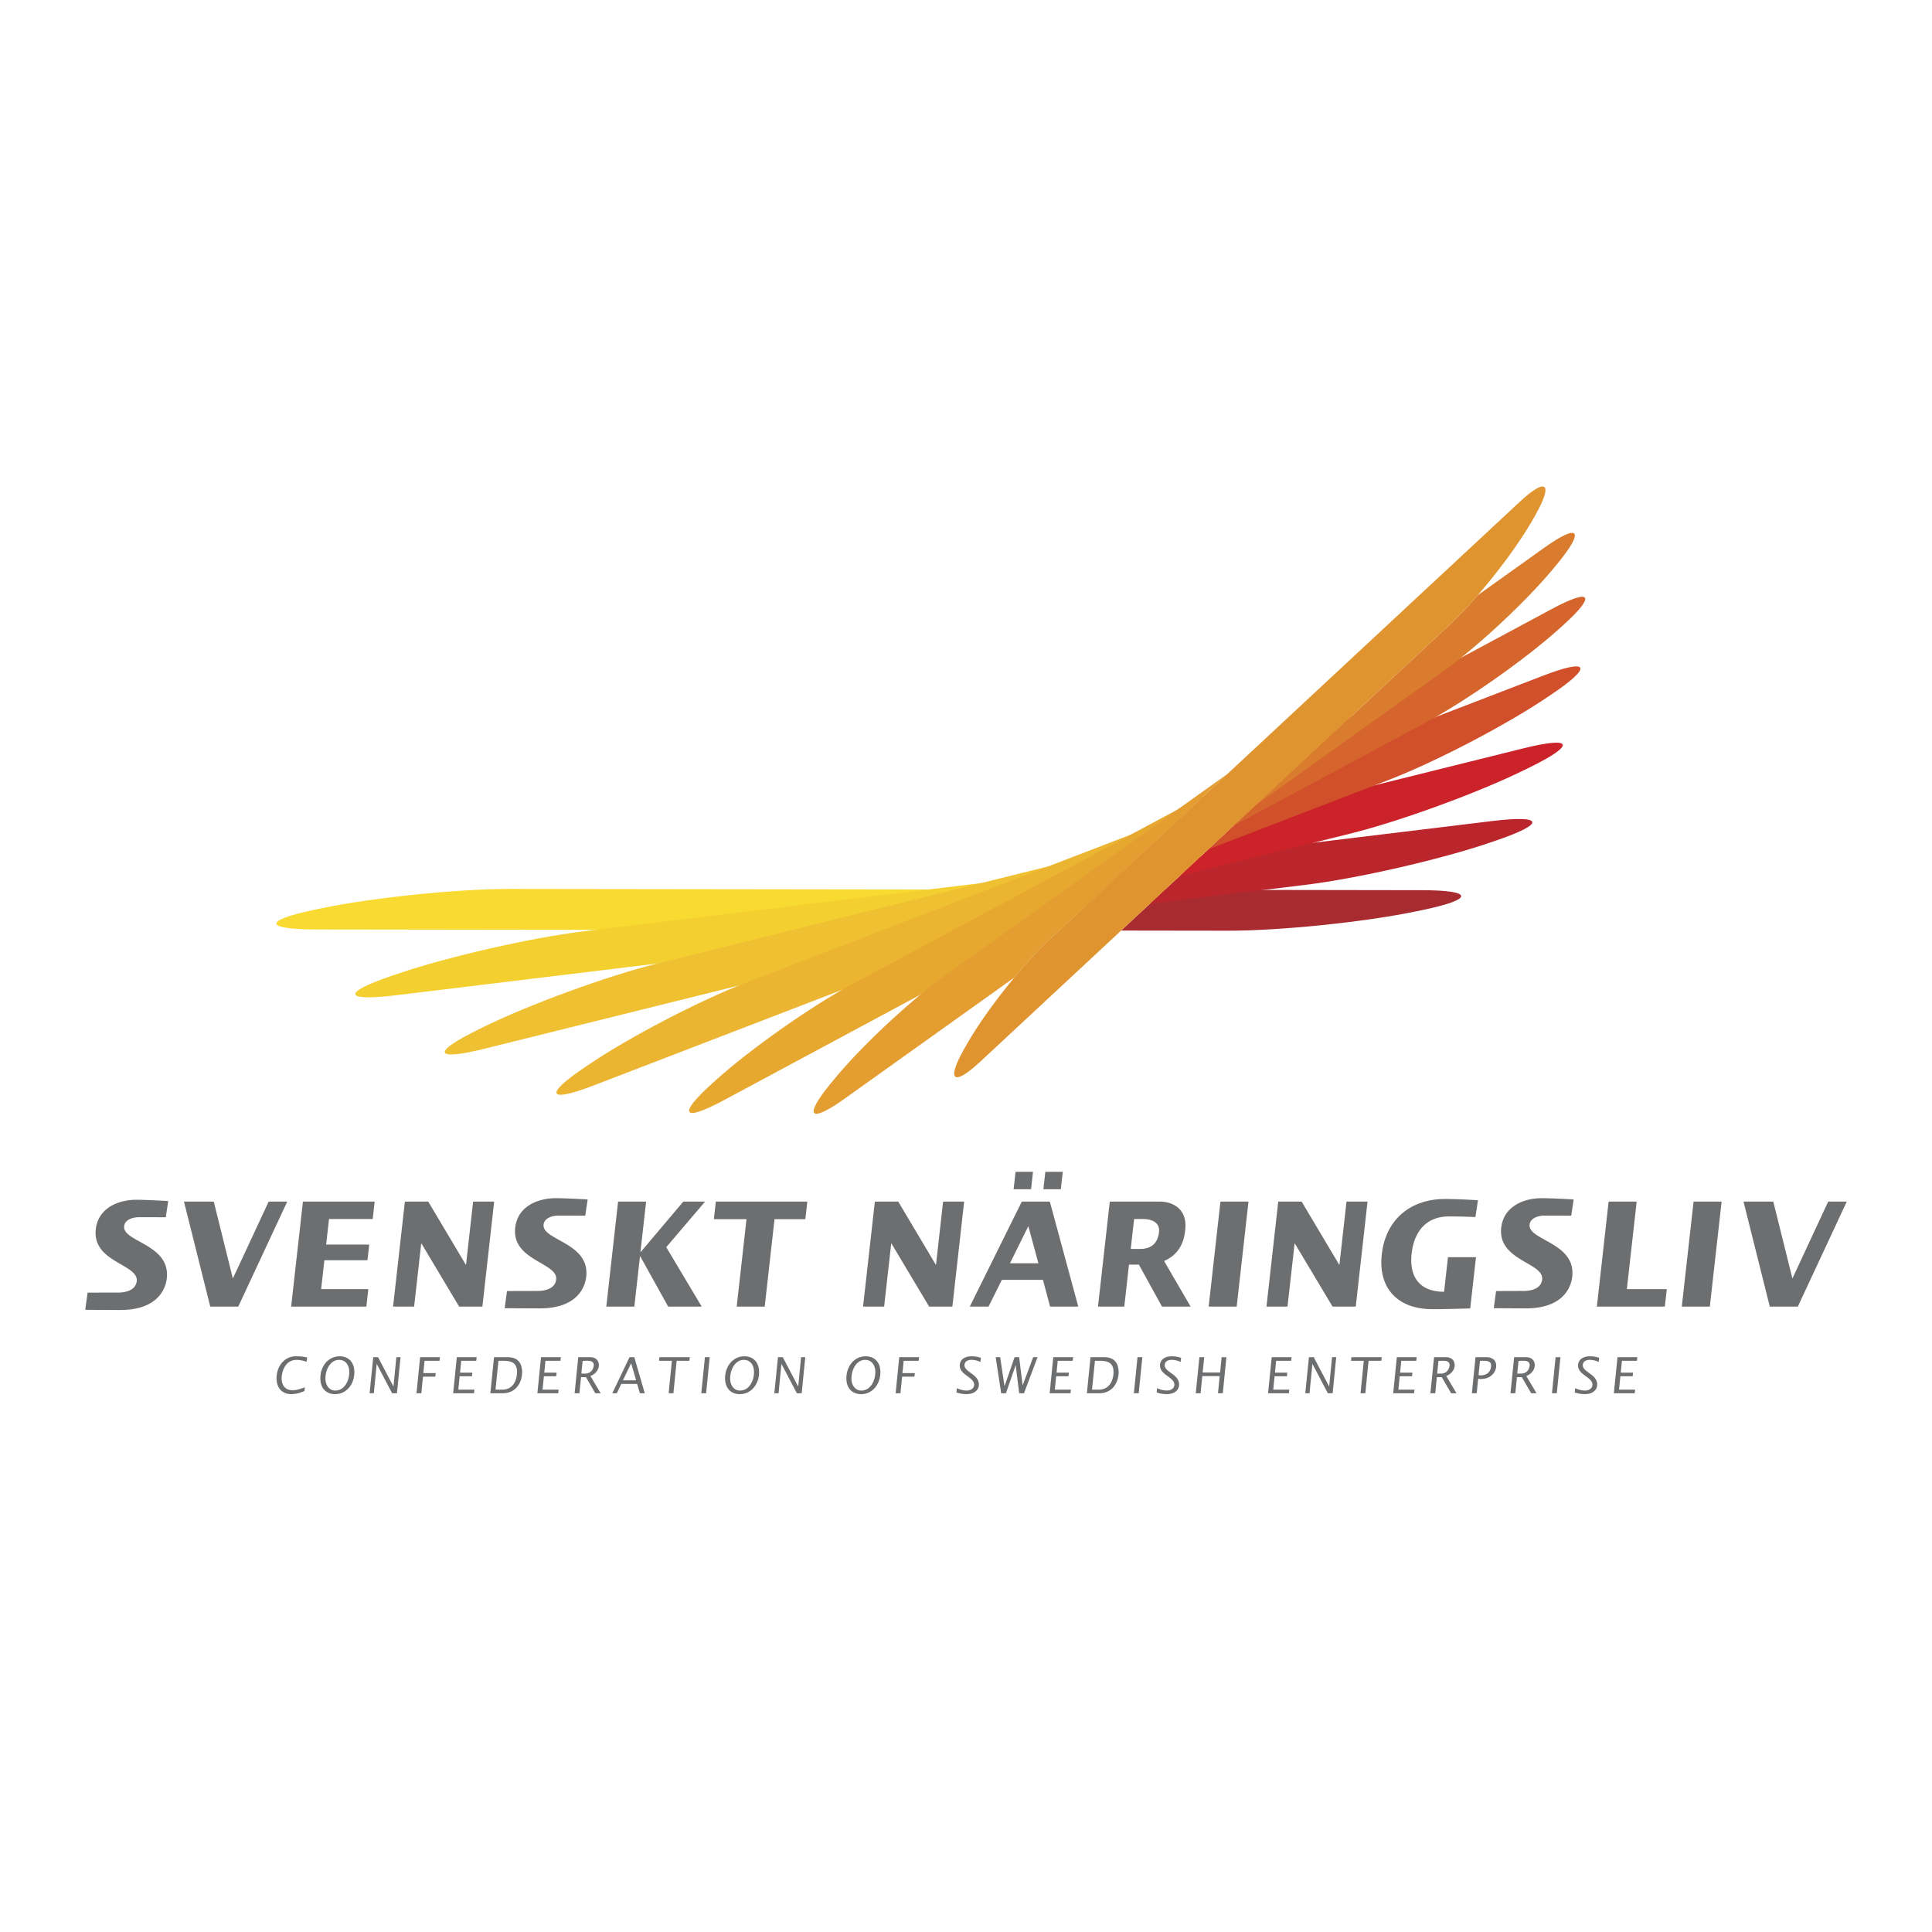 <svg xmlns="http://www.w3.org/2000/svg" width="2500" height="2500" viewBox="0 0 192.756 192.756"><g fill-rule="evenodd" clip-rule="evenodd"><path fill="#fff" d="M0 0h192.756v192.756H0V0z"/><path d="M50.584 128.807s2.066-.008 3.036-.008c.739 0 1.762-.202 1.868-1.144.19-1.695-4.455-1.868-4.085-5.172.235-2.102 2.214-2.941 4.054-2.941 1.043 0 3.174.127 3.174.127l-.243 1.619s-1.779-.008-2.692-.008c-.551 0-1.386.218-1.462.898-.179 1.578 4.639 1.782 4.254 5.2-.119 1.059-.905 3.159-4.643 3.159-1.348 0-3.495-.019-3.495-.019l.234-1.711zM8.738 128.967s2.065-.006 3.036-.006c.738 0 1.761-.204 1.867-1.146.19-1.697-4.456-1.87-4.085-5.172.236-2.102 2.214-2.941 4.053-2.941 1.045 0 3.174.129 3.174.129l-.242 1.616s-1.78-.007-2.693-.007c-.548 0-1.386.217-1.462.897-.177 1.58 4.638 1.784 4.255 5.202-.12 1.059-.905 3.158-4.643 3.158-1.347 0-3.495-.018-3.495-.018l.235-1.712zM149.266 128.807s1.758-.008 2.729-.008c.738 0 1.762-.202 1.867-1.144.189-1.695-4.455-1.868-4.084-5.172.236-2.102 2.213-2.941 4.053-2.941 1.043 0 3.174.127 3.174.127l-.242 1.619s-1.779-.008-2.693-.008c-.549 0-1.385.218-1.461.898-.178 1.578 4.639 1.782 4.254 5.2-.119 1.059-.904 3.159-4.643 3.159-1.348 0-3.188-.019-3.188-.019l.234-1.711zM18.356 119.885h2.971l1.895 7.633h.029l3.553-7.633h1.853l-4.884 10.473h-2.796l-2.621-10.473zM30.223 119.885h7.157l-.194 1.737h-4.361l-.286 2.55h4.3l-.176 1.564h-4.3l-.324 2.882h4.709l-.195 1.74h-7.505l1.175-10.473zM40.394 119.885h2.332l3.741 6.285h.03l.705-6.285h2.1l-1.175 10.473h-2.32l-3.755-6.287h-.029l-.706 6.287h-2.099l1.176-10.473zM61.667 119.885h2.796l-.565 5.024h.03l4.244-5.024h2.173l-3.872 4.547 3.535 5.926h-3.345l-2.785-5.013h-.027l-.563 5.013h-2.797l1.176-10.473zM74.478 121.636h-3.253l.195-1.751h9.126l-.198 1.751h-3.074l-.979 8.722H73.5l.978-8.722zM87.285 119.885h2.332l3.741 6.285h.029l.705-6.285h2.101l-1.176 10.473h-2.318l-3.756-6.287h-.028l-.706 6.287h-2.102l1.178-10.473zM100.764 126.038l1.834-3.706 1.004 3.706h-2.838zm.365-7.387h1.738l.195-1.738h-1.74l-.193 1.738zm2.969 0h1.738l.197-1.738h-1.74l-.195 1.738zm-7.341 11.707h1.87l1.328-2.667h4.1l.713 2.667h2.812l-2.84-10.474h-2.795l-5.188 10.474zM113.15 121.622h.854c1.246 0 1.715.582 1.633 1.292-.086.767-.451 1.692-1.895 1.692h-.928l.336-2.984zm-3.603 8.736h2.623l.469-4.188h.986l2.307 4.188h2.857l-2.648-4.546c1.191-.534 2.006-1.491 2.125-3.308.125-1.897-1.256-2.62-2.561-2.62h-4.982l-1.176 10.474zM121.764 119.885h2.797l-1.176 10.473h-2.797l1.176-10.473zM127.531 119.885h2.334l3.74 6.285h.032l.703-6.285h2.099l-1.175 10.473h-2.317l-3.756-6.287h-.029l-.707 6.287h-2.1l1.176-10.473zM146.684 130.542s-2.311.076-3.758.076c-3.406 0-5.455-2.013-5.062-5.489.389-3.476 2.891-5.506 6.295-5.506 1.391 0 3.297.126 3.297.126l-.252 1.675s-1.545-.061-2.617-.061c-2.535 0-3.535 1.811-3.746 3.692-.264 2.348.801 3.826 3.236 3.826l.387-3.449h2.795l-.575 5.11zM160.492 119.885h2.799l-.98 8.733h3.986l-.197 1.74h-6.78l1.172-10.473zM168.969 119.885h2.797l-1.176 10.473h-2.797l1.176-10.473zM173.951 119.885h2.971l1.896 7.633h.028l3.552-7.633h1.854l-4.883 10.473h-2.797l-2.621-10.473zM30.599 135.855c-.373-.1-.664-.179-1.006-.179-1.278 0-1.544 1.447-1.486 2.023.061.621.451 1.005 1.077 1.005.453 0 .826-.145 1.229-.299l-.037.378c-.416.18-.865.309-1.323.309-.831 0-1.369-.527-1.449-1.343-.119-1.213.631-2.431 1.918-2.431.443 0 .785.039 1.122.119l-.045.418zM32.478 137.72c-.084-.85.38-2.043 1.355-2.043.602 0 .949.451 1.004 1.014.088.885-.385 2.045-1.389 2.045-.578-.001-.919-.489-.97-1.016zm-.505.03c.081.815.62 1.343 1.45 1.343 1.288 0 2.039-1.218 1.919-2.427-.081-.821-.62-1.347-1.449-1.347-1.288 0-2.039 1.218-1.92 2.431zM37.237 135.408h.482l1.529 2.913h.01l.286-2.913h.417l-.357 3.595h-.483l-1.529-2.914h-.01l-.285 2.914h-.422l.362-3.595zM41.916 135.408h1.979l-.041.359h-1.495l-.125 1.227h1.239l-.044.358h-1.228l-.166 1.651h-.483l.364-3.595zM45.575 135.408h1.979l-.04.359h-1.496l-.119 1.182h1.228l-.038.359H45.86l-.131 1.338h1.601l-.035.357h-2.083l.363-3.595zM49.731 135.767h.487c.786 0 1.288.203 1.358.924.064.652-.181 1.955-1.468 1.955h-.671l.294-2.879zm-.806 3.236h1.234c1.541 0 2.012-1.422 1.925-2.316-.091-.926-.648-1.278-1.423-1.278h-1.372l-.364 3.594zM53.977 135.408h1.979l-.039.359h-1.498l-.116 1.182h1.228l-.04.359h-1.228l-.133 1.338h1.602l-.035.357h-2.082l.362-3.595zM58.13 135.781c.094-.006.222-.015.336-.015.304 0 .735-.021.774.388.013.13-.077.89-.878.89H58l.13-1.263zm-.801 3.222h.481l.161-1.601h.493l.928 1.601h.537l-1.024-1.721c.461-.164.893-.631.84-1.168-.047-.482-.412-.706-.864-.706h-1.188l-.364 3.595zM62.154 137.715l.816-1.71.496 1.71h-1.312zm-1.063 1.288h.447l.446-.93h1.586l.271.93h.487l-1.044-3.595h-.477l-1.716 3.595zM67.033 135.767H65.76l.034-.359h3.029l-.039.359h-1.273l-.324 3.236h-.477l.323-3.236zM70.329 135.408h.482l-.363 3.595h-.481l.362-3.595zM72.857 137.72c-.083-.85.381-2.043 1.356-2.043.602 0 .949.451 1.004 1.014.087.885-.386 2.045-1.39 2.045-.576-.001-.917-.489-.97-1.016zm-.503.03c.08.815.618 1.343 1.449 1.343 1.288 0 2.038-1.218 1.919-2.427-.081-.821-.62-1.347-1.451-1.347-1.286 0-2.036 1.218-1.917 2.431zM77.618 135.408h.482l1.529 2.913h.01l.286-2.913h.417l-.357 3.595h-.483l-1.529-2.914h-.011l-.285 2.914h-.423l.364-3.595zM84.959 137.72c-.083-.85.381-2.043 1.355-2.043.602 0 .95.451 1.006 1.014.086.885-.386 2.045-1.391 2.045-.576-.001-.918-.489-.97-1.016zm-.503.03c.08.815.618 1.343 1.449 1.343 1.288 0 2.038-1.218 1.919-2.427-.08-.821-.62-1.347-1.45-1.347-1.288 0-2.038 1.218-1.918 2.431zM89.719 135.408h1.978l-.039.359h-1.497l-.122 1.227h1.237l-.043.358h-1.23l-.165 1.651h-.482l.363-3.595zM95.462 138.501c.312.134.644.234.967.234.468 0 .795-.259.758-.643-.068-.682-1.344-.92-1.426-1.76-.054-.552.343-1.014 1.183-1.014.308 0 .617.054.916.153l-.043.413a2.092 2.092 0 0 0-.891-.209c-.369 0-.735.168-.694.587.063.641 1.335.84 1.427 1.775.045.456-.238 1.054-1.253 1.054-.333 0-.662-.056-.981-.169l.037-.421zM99.34 135.408h.447l.43 2.869h.012l.996-2.869h.455l.345 2.794h.01l1.047-2.794h.434l-1.352 3.595h-.482l-.344-2.784h-.01l-.965 2.784h-.476l-.547-3.595zM105.086 135.408h1.98l-.041.359h-1.496l-.117 1.182h1.227l-.037.359h-1.229l-.133 1.338h1.602l-.035.357h-2.082l.361-3.595zM109.244 135.767h.486c.787 0 1.287.203 1.357.924.064.652-.18 1.955-1.467 1.955h-.67l.294-2.879zm-.806 3.236h1.234c1.541 0 2.012-1.422 1.924-2.316-.09-.926-.648-1.278-1.424-1.278h-1.371l-.363 3.594zM113.488 135.408h.483l-.362 3.595h-.482l.361-3.595zM115.438 138.501c.312.134.645.234.969.234.467 0 .795-.259.758-.643-.068-.682-1.344-.92-1.426-1.76-.055-.552.342-1.014 1.182-1.014.309 0 .617.054.916.153l-.045.413a2.078 2.078 0 0 0-.891-.209c-.367 0-.732.168-.693.587.062.641 1.336.84 1.428 1.775.045.456-.24 1.054-1.254 1.054a2.92 2.92 0 0 1-.98-.169l.036-.421zM119.664 135.408h.482l-.158 1.527h1.741l.152-1.527h.476l-.357 3.595h-.482l.17-1.711h-1.735l-.17 1.711h-.482l.363-3.595zM126.877 135.408h1.98l-.039.359h-1.498l-.117 1.182h1.229l-.039.359h-1.229l-.133 1.338h1.602l-.035.357h-2.082l.361-3.595zM130.592 135.408h.482l1.53 2.913h.009l.285-2.913h.418l-.357 3.595h-.482l-1.53-2.914h-.009l-.286 2.914h-.423l.363-3.595zM136.066 135.767h-1.273l.035-.359h3.027l-.039.359h-1.273l-.322 3.236h-.479l.324-3.236zM139.361 135.408h1.979l-.039.359h-1.496l-.117 1.182h1.228l-.039.359h-1.229l-.132 1.338h1.601l-.035.357H139l.361-3.595zM143.516 135.781c.094-.006.221-.015.336-.015.303 0 .734-.021.773.388.014.13-.076.89-.877.89h-.361l.129-1.263zm-.803 3.222h.482l.16-1.601h.492l.93 1.601h.537l-1.025-1.721c.461-.164.893-.631.84-1.168-.047-.482-.412-.706-.865-.706h-1.188l-.363 3.595zM147.656 135.781c.09-.011.213-.015.303-.015.393 0 .77.044.803.388.027.263-.059 1.068-1.059 1.068-.064 0-.129-.009-.189-.019l.142-1.422zm-.806 3.222h.482l.145-1.452c.07.016.172.03.273.03 1.078 0 1.582-.796 1.52-1.427-.061-.622-.625-.746-.965-.746h-1.092l-.363 3.595zM151.506 135.781c.092-.006.223-.015.336-.015.303 0 .734-.021.773.388.014.13-.076.89-.877.89h-.363l.131-1.263zm-.803 3.222h.482l.16-1.601h.492l.928 1.601h.537l-1.023-1.721c.461-.164.893-.631.84-1.168-.049-.482-.414-.706-.865-.706h-1.189l-.362 3.595zM155.201 135.408h.485l-.364 3.595h-.482l.361-3.595zM157.152 138.501c.311.134.645.234.967.234.467 0 .795-.259.758-.643-.068-.682-1.344-.92-1.428-1.76-.053-.552.344-1.014 1.186-1.014.307 0 .615.054.914.153l-.045.413a2.078 2.078 0 0 0-.891-.209c-.367 0-.732.168-.691.587.062.641 1.334.84 1.426 1.775.045.456-.238 1.054-1.254 1.054-.332 0-.66-.056-.98-.169l.038-.421zM161.377 135.408h1.978l-.039.359h-1.496l-.117 1.182h1.229l-.041.359h-1.227l-.133 1.338h1.602l-.035.357h-2.084l.363-3.595z" fill="#6d6e70"/><path d="M122.494 92.857c5.236.008 13.717-.866 18.844-1.941l.658-.137c5.125-1.075 5.033-1.961-.203-1.965l-25.572-.04-4.365 4.068 10.638.015z" fill="#a82b30"/><path d="M50.866 88.689c-5.238-.006-13.718.866-18.843 1.942l-.66.137c-5.124 1.073-5.035 1.959.206 1.966l74.111.099 4.365-4.064-59.179-.08z" fill="#f9da30"/><path d="M112.689 86.31l-54.511 6.614c-5.218.637-13.55 2.538-18.504 4.231l-.637.218c-4.961 1.69-4.745 2.56.474 1.923l68.106-8.265 2.428-2.262 2.644-2.459z" fill="#f4cf30"/><path d="M114.73 90.168l15.422-1.875c5.223-.63 13.551-2.535 18.508-4.227l.639-.217c4.957-1.696 4.744-2.562-.477-1.928l-29.021 3.523-3.58 3.329-1.491 1.395z" fill="#bb262c"/><path d="M112.689 86.31l2.754-2.566L65.542 96.14c-4.977 1.237-12.789 4.094-17.359 6.348l-.589.293c-4.569 2.257-4.238 3.089.738 1.852l60.937-15.14.777-.723 2.643-2.46z" fill="#efc031"/><path d="M151.955 74.671l-28.072 6.976-6.178 5.748 17.041-4.233c4.975-1.237 12.789-4.091 17.361-6.351l.588-.286c4.569-2.257 4.239-3.091-.74-1.854z" fill="#cc2229"/><path d="M115.443 83.744l2.719-2.529-43.808 16.856c-4.555 1.752-11.565 5.404-15.579 8.121l-.514.348c-4.014 2.717-3.571 3.505.983 1.75l50.845-19.565 2.6-2.416 2.754-2.565z" fill="#ebb531"/><path d="M153.895 67.436l-25.086 9.652-8.197 7.628 17.943-6.903c4.623-1.78 11.742-5.491 15.816-8.25l.525-.352c4.073-2.756 3.624-3.557-1.001-1.775z" fill="#d14f2a"/><path d="M110.045 88.769l.045-.044 2.6-2.416 2.754-2.566 2.719-2.529 2.059-1.917-35.223 18.909c-4.069 2.184-10.178 6.486-13.578 9.559l-.438.397c-3.401 3.072-2.855 3.804 1.212 1.62l36.091-19.378 1.759-1.635z" fill="#e7a830"/><path d="M154.811 60.766L134.6 71.618l-5.965 5.552-4.695 4.368-.953.885 19.369-10.396c3.955-2.124 9.898-6.309 13.209-9.3l.426-.383c3.308-2.992 2.775-3.701-1.18-1.578z" fill="#d5652c"/><path d="M105.68 92.833l1.938-1.802.668-.627 1.76-1.635.045-.044 2.6-2.416 2.754-2.566 2.719-2.529 2.059-1.917 2.225-2.071L94.27 97.342c-3.445 2.46-8.442 7.142-11.104 10.407l-.344.42c-2.665 3.264-2.027 3.925 1.417 1.466l16.964-12.11c1.195-1.442 2.412-2.77 3.475-3.758l1.002-.934z" fill="#e39d30"/><path d="M154.062 54.653l-6.613 4.721c-.949 1.097-1.889 2.093-2.73 2.877l-16.012 14.906-3.371 3.137 18.695-13.348c3.443-2.458 8.443-7.142 11.107-10.407l.342-.419c2.661-3.267 2.026-3.926-1.418-1.467z" fill="#da7c2d"/><path d="M151.59 50.101l-31.369 29.197-2.059 1.917-2.719 2.529-2.754 2.566-2.6 2.416-.045.044-1.76 1.635-.668.627-1.938 1.802-1.002.933c-1.062.988-2.279 2.316-3.475 3.758-1.848 2.224-3.648 4.724-4.755 6.683l-.236.411c-1.824 3.228-1.106 3.812 1.598 1.297l16.92-15.747 1.49-1.394 1.484-1.379 2.096-1.95.836-.776 2.268-2.112.979-.91 1.453-1.354 3.371-3.137 16.012-14.906c.842-.785 1.781-1.781 2.73-2.877 2.096-2.422 4.244-5.342 5.5-7.565l.232-.413c1.829-3.228 1.108-3.811-1.589-1.295z" fill="#e0942f"/></g></svg>